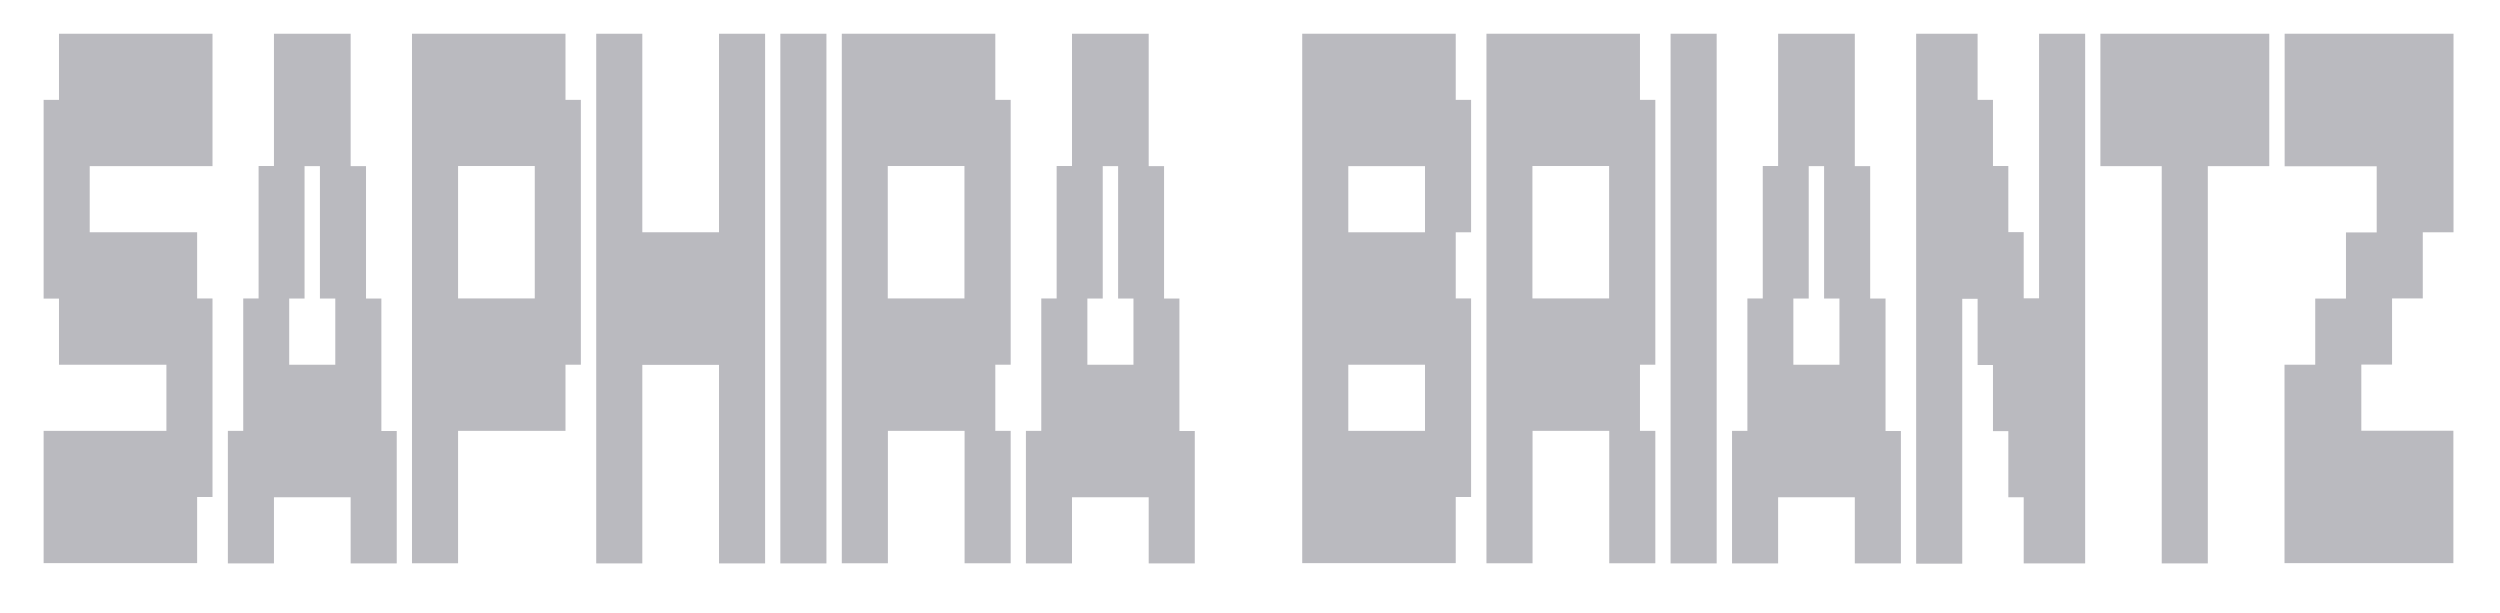 <svg xmlns="http://www.w3.org/2000/svg" id="Calque_1" data-name="Calque 1" width="1920" height="471" viewBox="0 0 1920 471"><defs><style>      .cls-1 {        fill: #bababf;        stroke-width: 0px;      }    </style></defs><path class="cls-1" d="M33.5,432.6v-101.7h94.3v-50.8H45.3v-50.8h-11.8V76.7h11.8V25.9h117.9v101.7h-94.3v50.8h82.5v50.8h11.8v152.5h-11.8v50.8H33.5Z"></path><path class="cls-1" d="M175,432.6v-101.7h11.8v-101.7h11.8v-101.7h11.8V25.9h58.9v101.7h11.8v101.7h11.8v101.7h11.8v101.7h-35.4v-50.8h-58.9v50.8h-35.4ZM233.9,127.6v101.7h-11.8v50.8h35.4v-50.8h-11.8v-101.7h-11.8Z"></path><path class="cls-1" d="M316.4,25.9h117.9v50.8h11.8v203.4h-11.8v50.8h-82.5v101.7h-35.4V25.9ZM410.7,229.2v-101.7h-58.9v101.7h58.9Z"></path><path class="cls-1" d="M457.9,432.6V25.9h35.4v152.5h58.9V25.9h35.4v406.8h-35.4v-152.5h-58.9v152.5h-35.4Z"></path><path class="cls-1" d="M599.3,432.6V25.9h35.4v406.8h-35.4Z"></path><path class="cls-1" d="M646.5,432.6V25.9h117.9v50.8h11.8v203.4h-11.8v50.8h11.8v101.7h-35.4v-101.7h-58.9v101.7h-35.4ZM681.8,229.2h58.9v-101.7h-58.9v101.7Z"></path><path class="cls-1" d="M787.9,432.6v-101.7h11.8v-101.7h11.8v-101.7h11.8V25.9h58.9v101.7h11.8v101.7h11.8v101.7h11.8v101.7h-35.4v-50.8h-58.9v50.8h-35.4ZM846.9,127.6v101.7h-11.8v50.8h35.4v-50.8h-11.8v-101.7h-11.8Z"></path><path class="cls-1" d="M1000.1,432.6V25.9h117.9v50.8h11.8v101.7h-11.8v50.8h11.8v152.5h-11.8v50.8h-117.9ZM1035.5,127.6v50.8h58.9v-50.8h-58.9ZM1035.5,280.1v50.8h58.9v-50.8h-58.9Z"></path><path class="cls-1" d="M1141.6,432.6V25.9h117.9v50.8h11.8v203.4h-11.8v50.8h11.8v101.7h-35.4v-101.7h-58.9v101.7h-35.4ZM1176.9,229.2h58.9v-101.7h-58.9v101.7Z"></path><path class="cls-1" d="M1283,432.6V25.9h35.4v406.8h-35.4Z"></path><path class="cls-1" d="M1330.2,432.6v-101.7h11.8v-101.7h11.8v-101.7h11.8V25.9h58.9v101.7h11.8v101.7h11.8v101.7h11.8v101.7h-35.4v-50.8h-58.9v50.8h-35.4ZM1389.1,127.6v101.7h-11.8v50.8h35.4v-50.8h-11.8v-101.7h-11.8Z"></path><path class="cls-1" d="M1471.6,432.6V25.9h47.2v50.8h11.8v50.8h11.8v50.8h11.8v50.8h11.8V25.9h35.4v406.8h-47.2v-50.8h-11.8v-50.8h-11.8v-50.8h-11.8v-50.8h-11.8v203.4h-35.4Z"></path><path class="cls-1" d="M1613.1,127.6V25.9h129.7v101.7h-47.2v305.1h-35.4V127.6h-47.2Z"></path><path class="cls-1" d="M1754.5,432.6v-152.5h23.6v-50.8h23.6v-50.8h23.6v-50.8h-70.7V25.9h129.7v152.5h-23.6v50.8h-23.6v50.8h-23.6v50.8h70.7v101.7h-129.7Z"></path></svg>